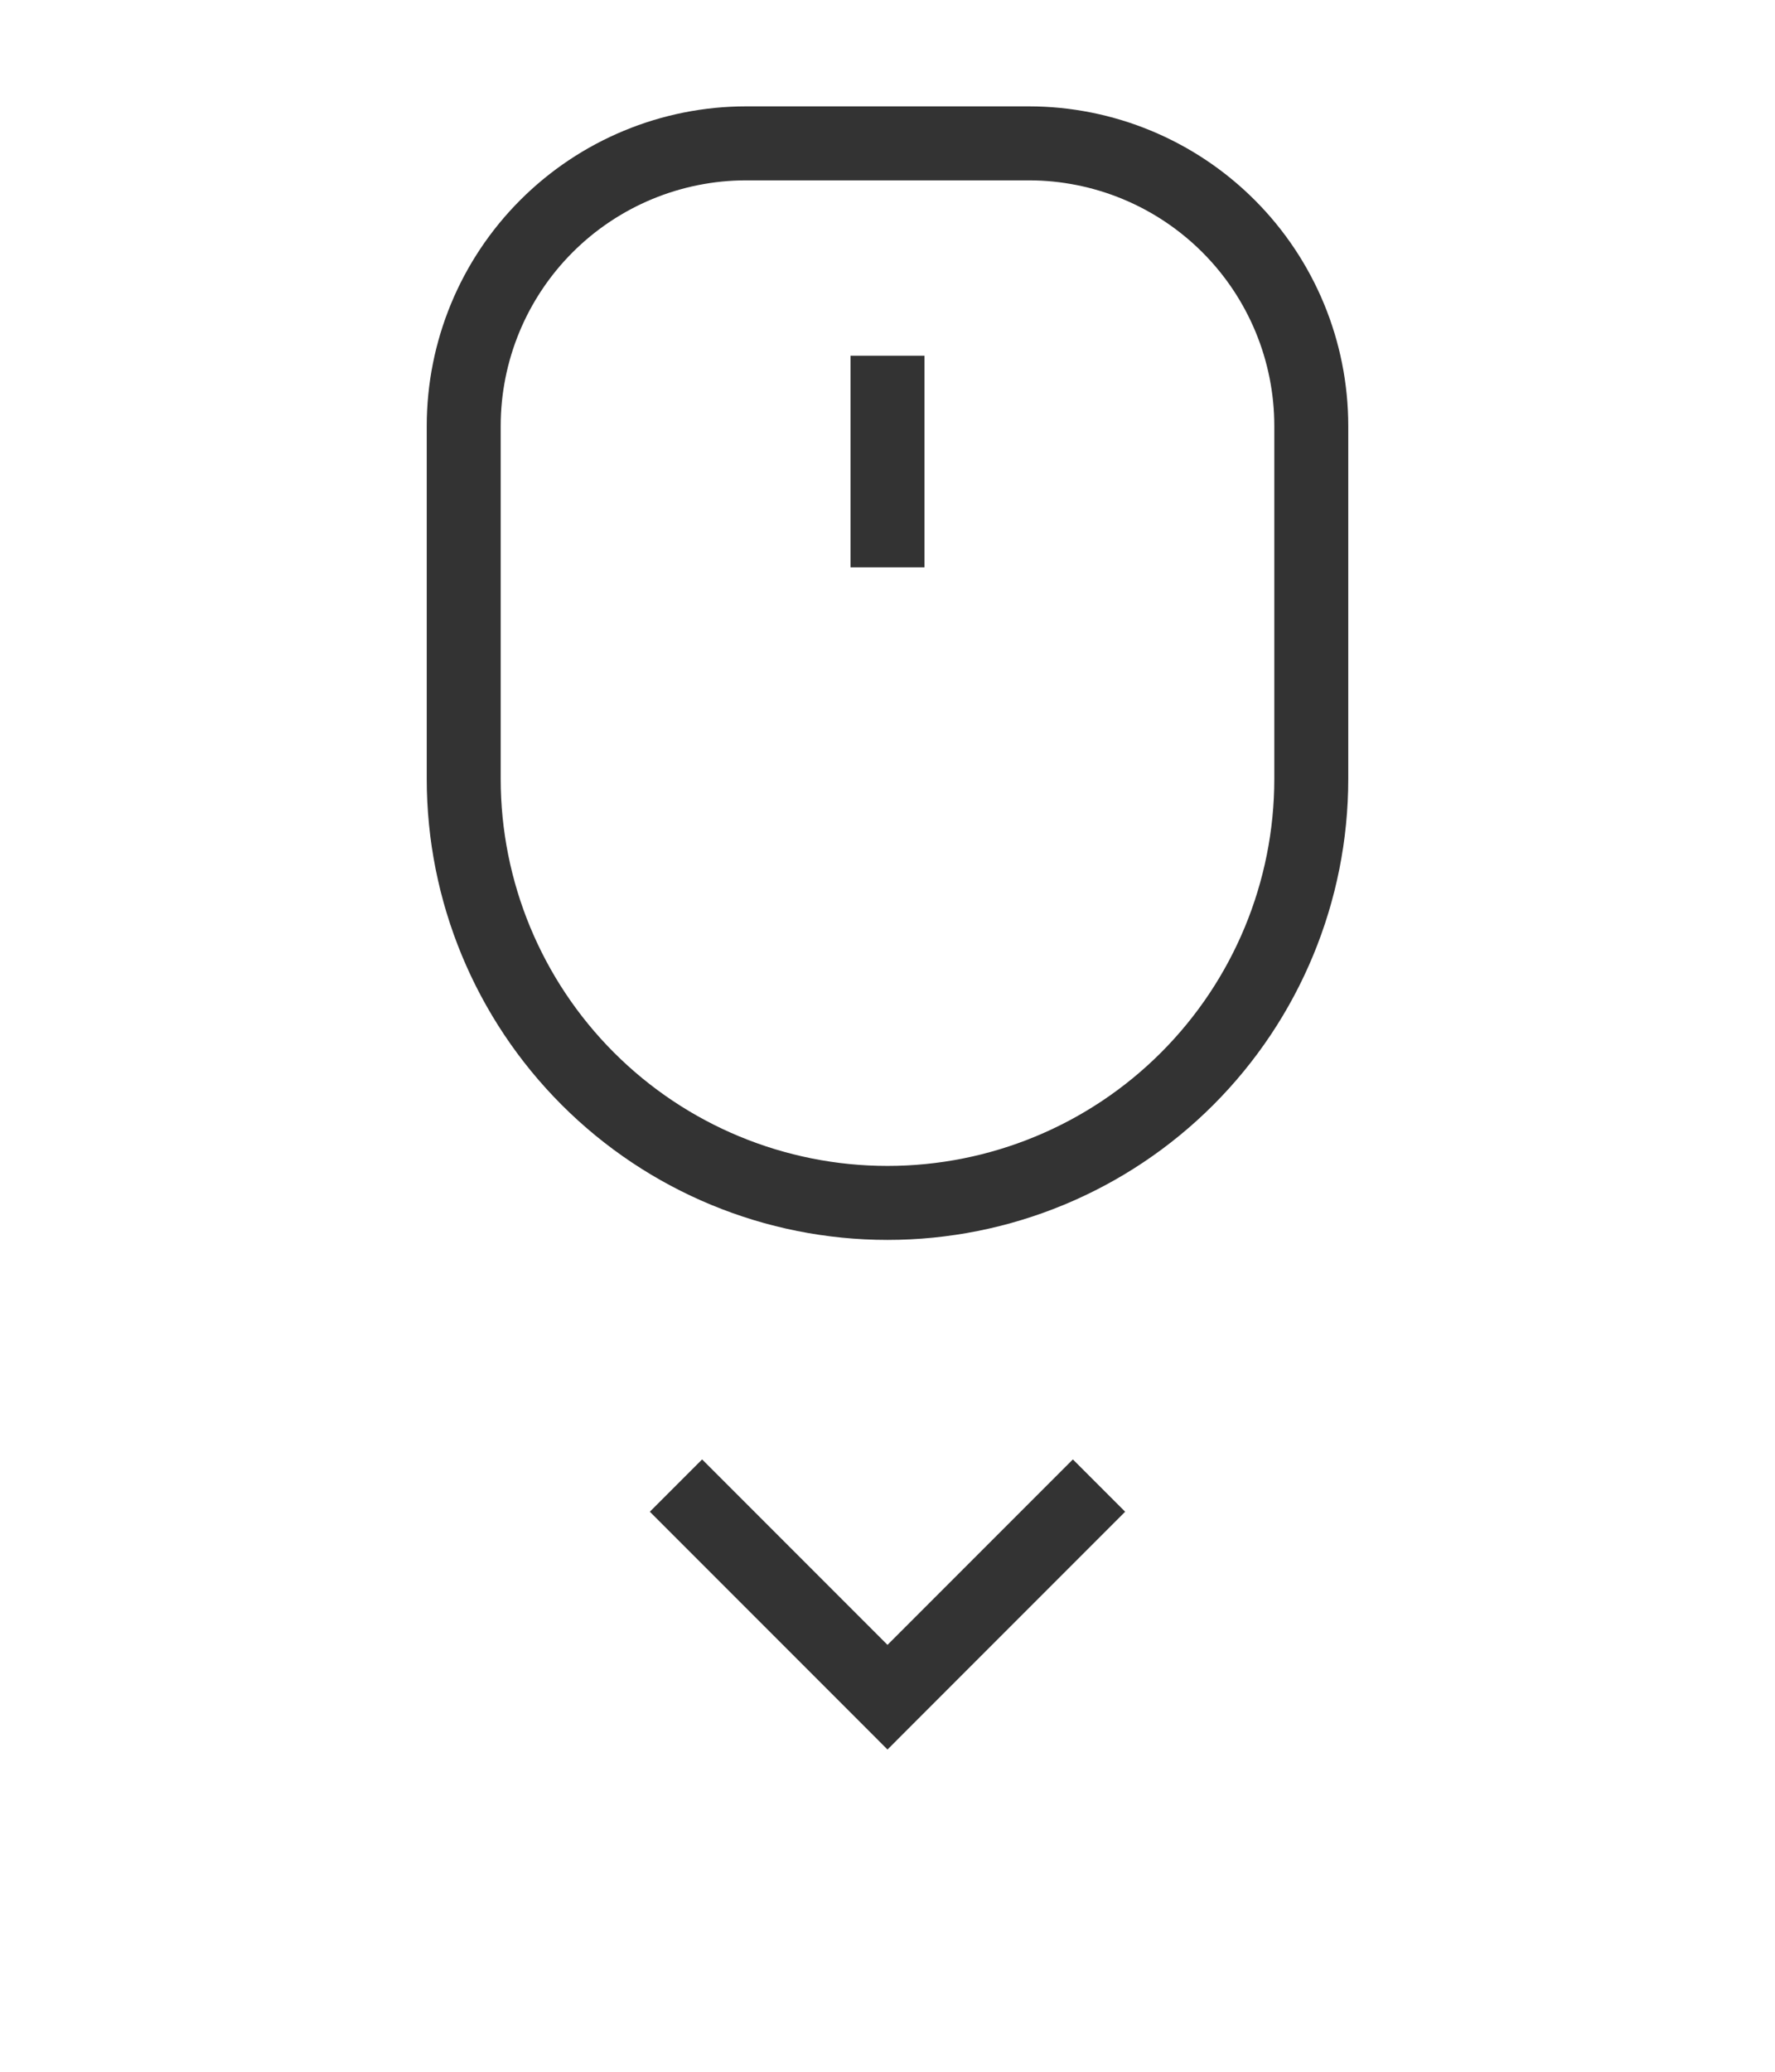 <svg width="48" height="56" viewBox="0 0 48 56" fill="none" xmlns="http://www.w3.org/2000/svg">
<path fill-rule="evenodd" clip-rule="evenodd" d="M24.707 46.582L24 47.29L23.293 46.582L17.573 40.862L18.987 39.448L24 44.461L29.013 39.448L30.427 40.862L24.707 46.582ZM20.18 4.875C18.419 4.875 16.73 5.575 15.485 6.82C14.24 8.065 13.54 9.754 13.54 11.515V21.055C13.54 23.829 14.642 26.49 16.604 28.452C18.565 30.413 21.226 31.515 24 31.515C26.774 31.515 29.435 30.413 31.396 28.452C33.358 26.49 34.46 23.829 34.46 21.055V11.515C34.46 9.754 33.761 8.065 32.515 6.82C31.27 5.575 29.581 4.875 27.82 4.875H20.18ZM14.071 5.406C15.691 3.786 17.889 2.875 20.18 2.875H27.82C30.111 2.875 32.309 3.786 33.929 5.406C35.55 7.026 36.46 9.224 36.46 11.515V21.055C36.46 24.36 35.147 27.529 32.811 29.866C30.474 32.203 27.305 33.515 24 33.515C20.695 33.515 17.526 32.203 15.19 29.866C12.853 27.529 11.54 24.36 11.54 21.055V11.515C11.54 9.224 12.45 7.026 14.071 5.406ZM23 15.336V9.616H25V15.336H23Z" fill="#333333"/>
</svg>
